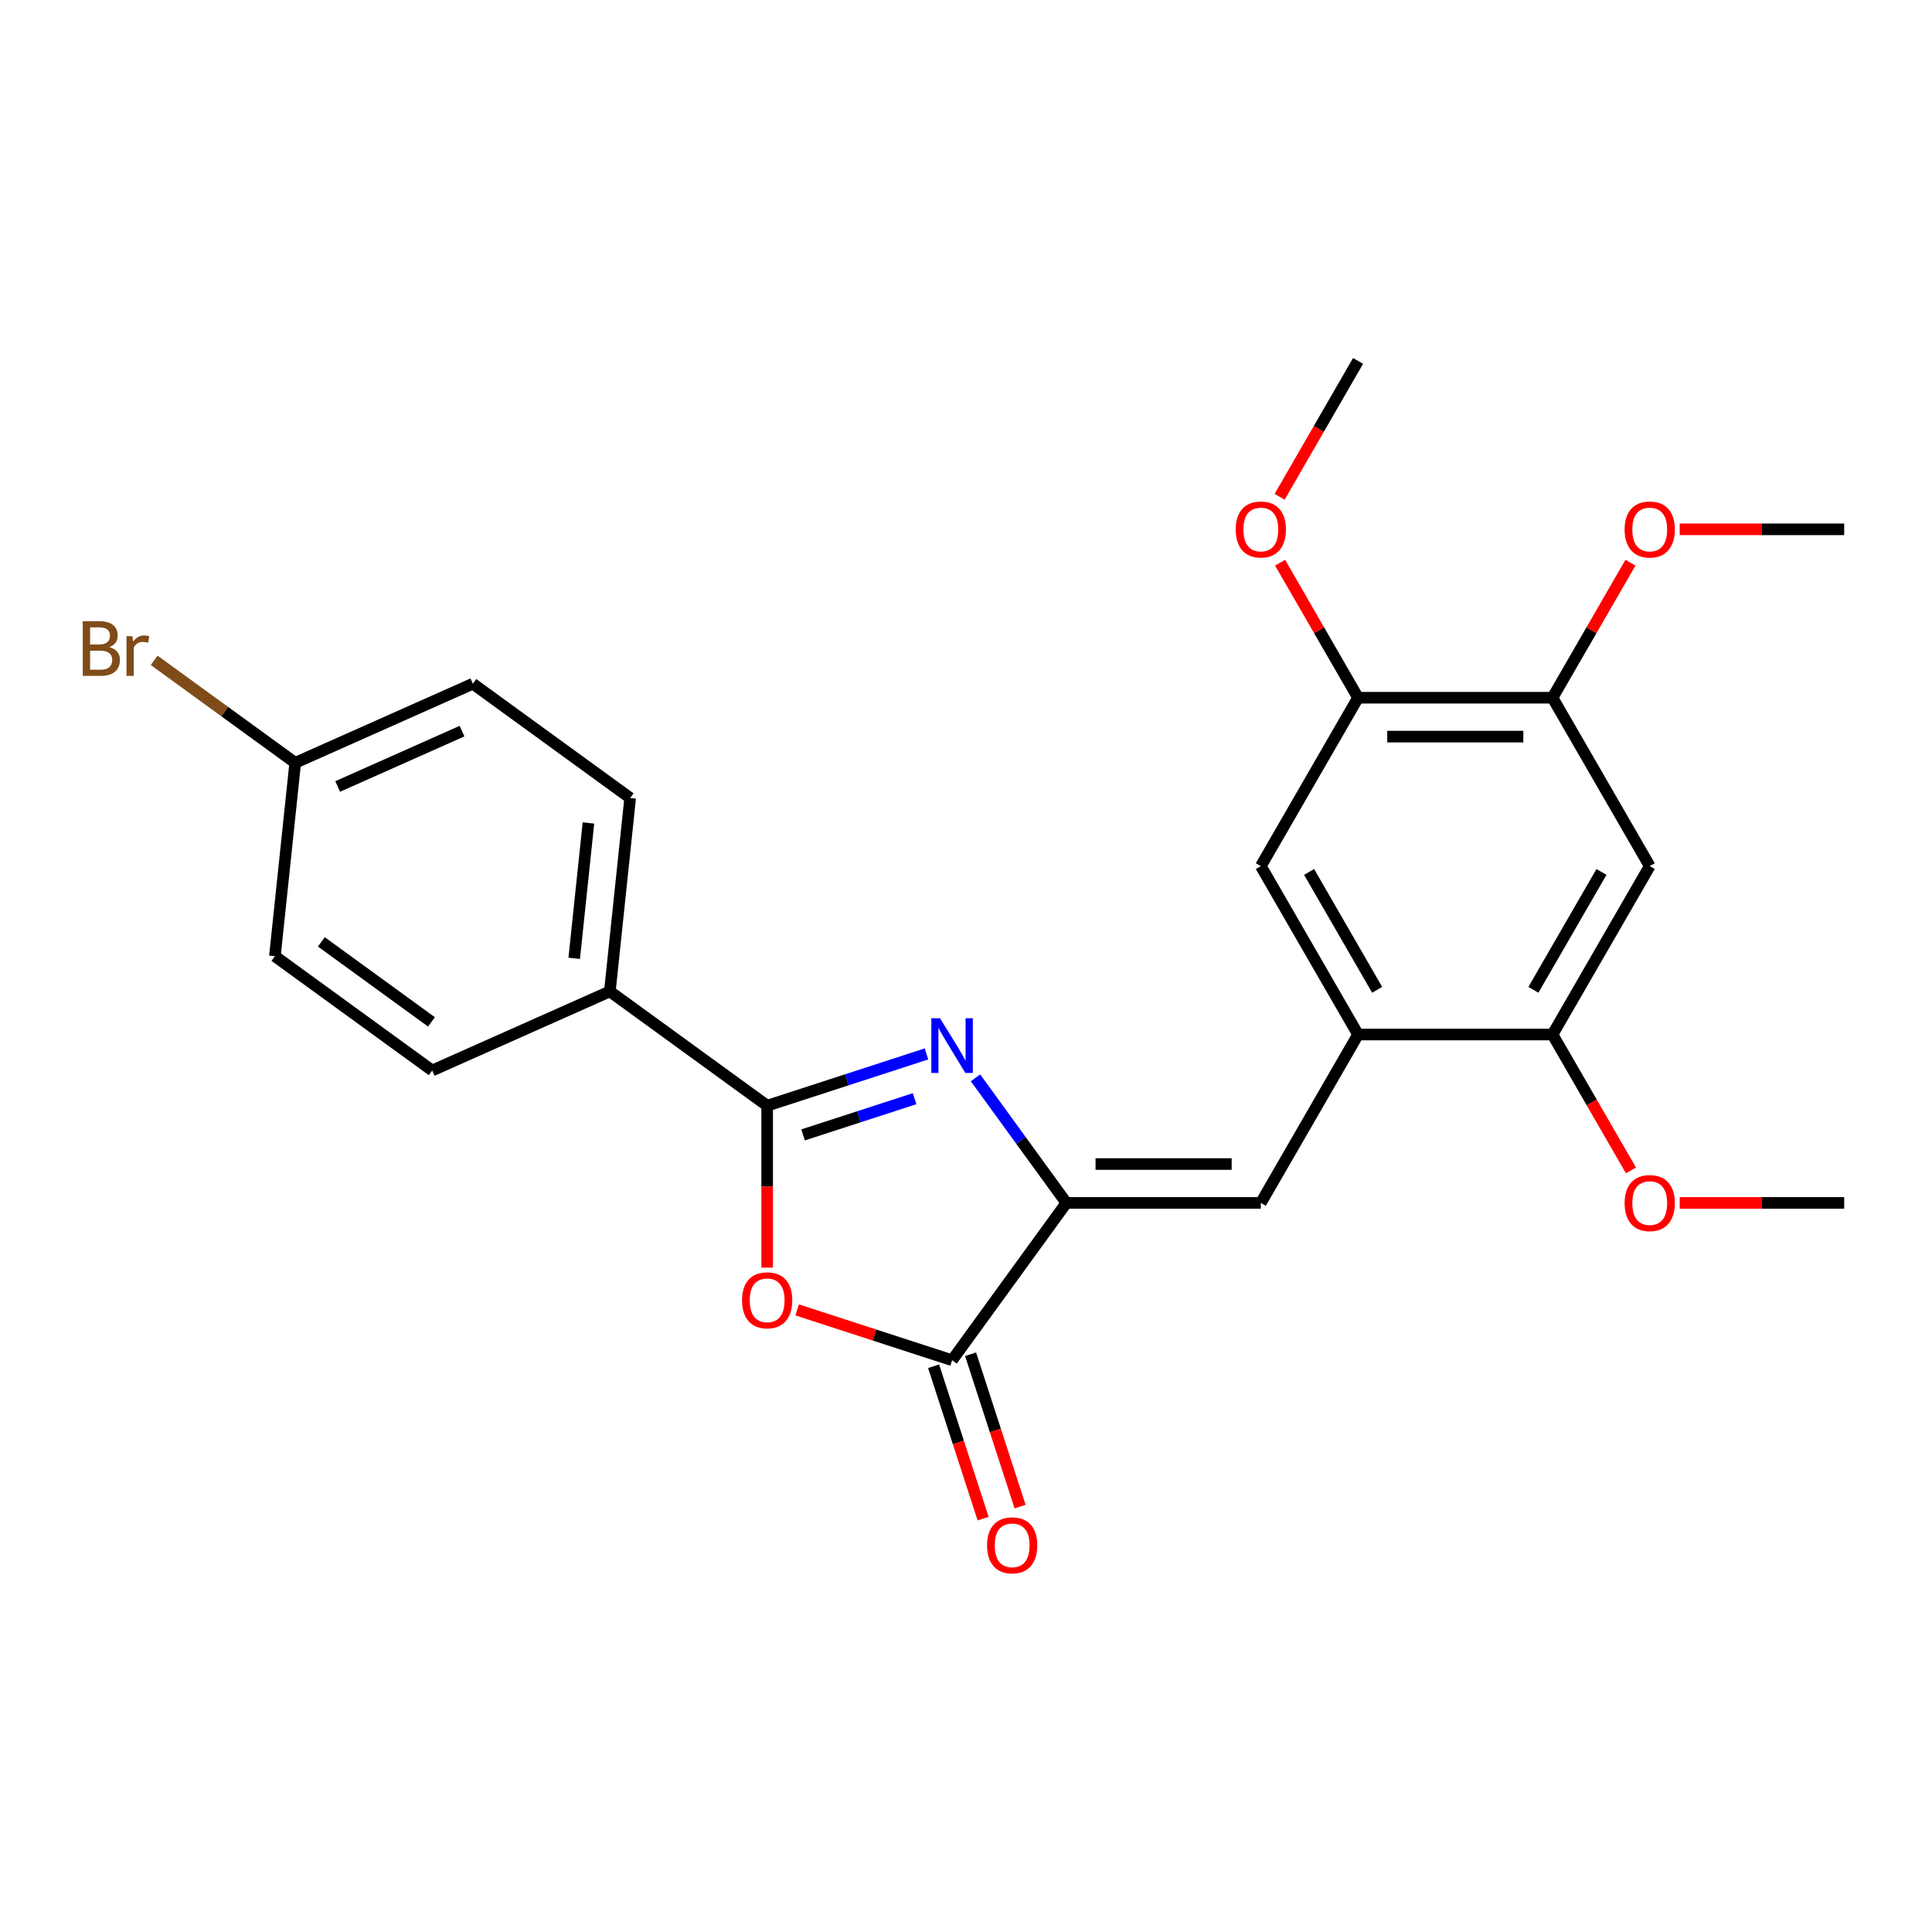 <?xml version='1.0' encoding='iso-8859-1'?>
<svg version='1.1' baseProfile='full'
              xmlns='http://www.w3.org/2000/svg'
                      xmlns:rdkit='http://www.rdkit.org/xml'
                      xmlns:xlink='http://www.w3.org/1999/xlink'
                  xml:space='preserve'
width='1000px' height='1000px' viewBox='0 0 1000 1000'>
<!-- END OF HEADER -->
<rect style='opacity:1.0;fill:#FFFFFF;stroke:none' width='1000' height='1000' x='0' y='0'> </rect>
<path class='bond-0' d='M 479.544,545.512 L 438.311,558.909' style='fill:none;fill-rule:evenodd;stroke:#0000FF;stroke-width:6px;stroke-linecap:butt;stroke-linejoin:miter;stroke-opacity:1' />
<path class='bond-0' d='M 438.311,558.909 L 397.079,572.307' style='fill:none;fill-rule:evenodd;stroke:#000000;stroke-width:6px;stroke-linecap:butt;stroke-linejoin:miter;stroke-opacity:1' />
<path class='bond-0' d='M 473.394,568.676 L 444.532,578.054' style='fill:none;fill-rule:evenodd;stroke:#0000FF;stroke-width:6px;stroke-linecap:butt;stroke-linejoin:miter;stroke-opacity:1' />
<path class='bond-0' d='M 444.532,578.054 L 415.669,587.432' style='fill:none;fill-rule:evenodd;stroke:#000000;stroke-width:6px;stroke-linecap:butt;stroke-linejoin:miter;stroke-opacity:1' />
<path class='bond-1' d='M 504.916,557.881 L 528.437,590.256' style='fill:none;fill-rule:evenodd;stroke:#0000FF;stroke-width:6px;stroke-linecap:butt;stroke-linejoin:miter;stroke-opacity:1' />
<path class='bond-1' d='M 528.437,590.256 L 551.959,622.63' style='fill:none;fill-rule:evenodd;stroke:#000000;stroke-width:6px;stroke-linecap:butt;stroke-linejoin:miter;stroke-opacity:1' />
<path class='bond-2' d='M 397.079,572.307 L 397.079,614.212' style='fill:none;fill-rule:evenodd;stroke:#000000;stroke-width:6px;stroke-linecap:butt;stroke-linejoin:miter;stroke-opacity:1' />
<path class='bond-2' d='M 397.079,614.212 L 397.079,656.117' style='fill:none;fill-rule:evenodd;stroke:#FF0000;stroke-width:6px;stroke-linecap:butt;stroke-linejoin:miter;stroke-opacity:1' />
<path class='bond-11' d='M 397.079,572.307 L 315.654,513.148' style='fill:none;fill-rule:evenodd;stroke:#000000;stroke-width:6px;stroke-linecap:butt;stroke-linejoin:miter;stroke-opacity:1' />
<path class='bond-3' d='M 551.959,622.63 L 492.8,704.055' style='fill:none;fill-rule:evenodd;stroke:#000000;stroke-width:6px;stroke-linecap:butt;stroke-linejoin:miter;stroke-opacity:1' />
<path class='bond-4' d='M 551.959,622.63 L 652.605,622.63' style='fill:none;fill-rule:evenodd;stroke:#000000;stroke-width:6px;stroke-linecap:butt;stroke-linejoin:miter;stroke-opacity:1' />
<path class='bond-4' d='M 567.056,602.501 L 637.508,602.501' style='fill:none;fill-rule:evenodd;stroke:#000000;stroke-width:6px;stroke-linecap:butt;stroke-linejoin:miter;stroke-opacity:1' />
<path class='bond-25' d='M 412.595,677.995 L 452.698,691.025' style='fill:none;fill-rule:evenodd;stroke:#FF0000;stroke-width:6px;stroke-linecap:butt;stroke-linejoin:miter;stroke-opacity:1' />
<path class='bond-25' d='M 452.698,691.025 L 492.8,704.055' style='fill:none;fill-rule:evenodd;stroke:#000000;stroke-width:6px;stroke-linecap:butt;stroke-linejoin:miter;stroke-opacity:1' />
<path class='bond-12' d='M 483.228,707.165 L 496.043,746.607' style='fill:none;fill-rule:evenodd;stroke:#000000;stroke-width:6px;stroke-linecap:butt;stroke-linejoin:miter;stroke-opacity:1' />
<path class='bond-12' d='M 496.043,746.607 L 508.859,786.05' style='fill:none;fill-rule:evenodd;stroke:#FF0000;stroke-width:6px;stroke-linecap:butt;stroke-linejoin:miter;stroke-opacity:1' />
<path class='bond-12' d='M 502.372,700.945 L 515.188,740.387' style='fill:none;fill-rule:evenodd;stroke:#000000;stroke-width:6px;stroke-linecap:butt;stroke-linejoin:miter;stroke-opacity:1' />
<path class='bond-12' d='M 515.188,740.387 L 528.003,779.829' style='fill:none;fill-rule:evenodd;stroke:#FF0000;stroke-width:6px;stroke-linecap:butt;stroke-linejoin:miter;stroke-opacity:1' />
<path class='bond-5' d='M 652.605,622.63 L 702.929,535.467' style='fill:none;fill-rule:evenodd;stroke:#000000;stroke-width:6px;stroke-linecap:butt;stroke-linejoin:miter;stroke-opacity:1' />
<path class='bond-7' d='M 702.929,535.467 L 803.575,535.467' style='fill:none;fill-rule:evenodd;stroke:#000000;stroke-width:6px;stroke-linecap:butt;stroke-linejoin:miter;stroke-opacity:1' />
<path class='bond-9' d='M 702.929,535.467 L 652.605,448.305' style='fill:none;fill-rule:evenodd;stroke:#000000;stroke-width:6px;stroke-linecap:butt;stroke-linejoin:miter;stroke-opacity:1' />
<path class='bond-9' d='M 712.813,512.328 L 677.586,451.314' style='fill:none;fill-rule:evenodd;stroke:#000000;stroke-width:6px;stroke-linecap:butt;stroke-linejoin:miter;stroke-opacity:1' />
<path class='bond-6' d='M 853.899,448.305 L 803.575,535.467' style='fill:none;fill-rule:evenodd;stroke:#000000;stroke-width:6px;stroke-linecap:butt;stroke-linejoin:miter;stroke-opacity:1' />
<path class='bond-6' d='M 828.918,451.314 L 793.691,512.328' style='fill:none;fill-rule:evenodd;stroke:#000000;stroke-width:6px;stroke-linecap:butt;stroke-linejoin:miter;stroke-opacity:1' />
<path class='bond-27' d='M 853.899,448.305 L 803.575,361.142' style='fill:none;fill-rule:evenodd;stroke:#000000;stroke-width:6px;stroke-linecap:butt;stroke-linejoin:miter;stroke-opacity:1' />
<path class='bond-16' d='M 803.575,535.467 L 823.877,570.631' style='fill:none;fill-rule:evenodd;stroke:#000000;stroke-width:6px;stroke-linecap:butt;stroke-linejoin:miter;stroke-opacity:1' />
<path class='bond-16' d='M 823.877,570.631 L 844.178,605.794' style='fill:none;fill-rule:evenodd;stroke:#FF0000;stroke-width:6px;stroke-linecap:butt;stroke-linejoin:miter;stroke-opacity:1' />
<path class='bond-8' d='M 803.575,361.142 L 702.929,361.142' style='fill:none;fill-rule:evenodd;stroke:#000000;stroke-width:6px;stroke-linecap:butt;stroke-linejoin:miter;stroke-opacity:1' />
<path class='bond-8' d='M 788.478,381.271 L 718.026,381.271' style='fill:none;fill-rule:evenodd;stroke:#000000;stroke-width:6px;stroke-linecap:butt;stroke-linejoin:miter;stroke-opacity:1' />
<path class='bond-17' d='M 803.575,361.142 L 823.75,326.199' style='fill:none;fill-rule:evenodd;stroke:#000000;stroke-width:6px;stroke-linecap:butt;stroke-linejoin:miter;stroke-opacity:1' />
<path class='bond-17' d='M 823.75,326.199 L 843.924,291.256' style='fill:none;fill-rule:evenodd;stroke:#FF0000;stroke-width:6px;stroke-linecap:butt;stroke-linejoin:miter;stroke-opacity:1' />
<path class='bond-10' d='M 652.605,448.305 L 702.929,361.142' style='fill:none;fill-rule:evenodd;stroke:#000000;stroke-width:6px;stroke-linecap:butt;stroke-linejoin:miter;stroke-opacity:1' />
<path class='bond-18' d='M 702.929,361.142 L 682.754,326.199' style='fill:none;fill-rule:evenodd;stroke:#000000;stroke-width:6px;stroke-linecap:butt;stroke-linejoin:miter;stroke-opacity:1' />
<path class='bond-18' d='M 682.754,326.199 L 662.58,291.256' style='fill:none;fill-rule:evenodd;stroke:#FF0000;stroke-width:6px;stroke-linecap:butt;stroke-linejoin:miter;stroke-opacity:1' />
<path class='bond-13' d='M 315.654,513.148 L 326.175,413.053' style='fill:none;fill-rule:evenodd;stroke:#000000;stroke-width:6px;stroke-linecap:butt;stroke-linejoin:miter;stroke-opacity:1' />
<path class='bond-13' d='M 297.213,496.03 L 304.578,425.963' style='fill:none;fill-rule:evenodd;stroke:#000000;stroke-width:6px;stroke-linecap:butt;stroke-linejoin:miter;stroke-opacity:1' />
<path class='bond-14' d='M 315.654,513.148 L 223.709,554.085' style='fill:none;fill-rule:evenodd;stroke:#000000;stroke-width:6px;stroke-linecap:butt;stroke-linejoin:miter;stroke-opacity:1' />
<path class='bond-20' d='M 326.175,413.053 L 244.75,353.894' style='fill:none;fill-rule:evenodd;stroke:#000000;stroke-width:6px;stroke-linecap:butt;stroke-linejoin:miter;stroke-opacity:1' />
<path class='bond-19' d='M 223.709,554.085 L 142.284,494.926' style='fill:none;fill-rule:evenodd;stroke:#000000;stroke-width:6px;stroke-linecap:butt;stroke-linejoin:miter;stroke-opacity:1' />
<path class='bond-19' d='M 223.327,528.926 L 166.329,487.515' style='fill:none;fill-rule:evenodd;stroke:#000000;stroke-width:6px;stroke-linecap:butt;stroke-linejoin:miter;stroke-opacity:1' />
<path class='bond-15' d='M 152.804,394.831 L 142.284,494.926' style='fill:none;fill-rule:evenodd;stroke:#000000;stroke-width:6px;stroke-linecap:butt;stroke-linejoin:miter;stroke-opacity:1' />
<path class='bond-21' d='M 152.804,394.831 L 116.3,368.309' style='fill:none;fill-rule:evenodd;stroke:#000000;stroke-width:6px;stroke-linecap:butt;stroke-linejoin:miter;stroke-opacity:1' />
<path class='bond-21' d='M 116.3,368.309 L 79.796,341.787' style='fill:none;fill-rule:evenodd;stroke:#7F4C19;stroke-width:6px;stroke-linecap:butt;stroke-linejoin:miter;stroke-opacity:1' />
<path class='bond-26' d='M 152.804,394.831 L 244.75,353.894' style='fill:none;fill-rule:evenodd;stroke:#000000;stroke-width:6px;stroke-linecap:butt;stroke-linejoin:miter;stroke-opacity:1' />
<path class='bond-26' d='M 174.784,407.079 L 239.145,378.423' style='fill:none;fill-rule:evenodd;stroke:#000000;stroke-width:6px;stroke-linecap:butt;stroke-linejoin:miter;stroke-opacity:1' />
<path class='bond-23' d='M 869.415,622.63 L 911.98,622.63' style='fill:none;fill-rule:evenodd;stroke:#FF0000;stroke-width:6px;stroke-linecap:butt;stroke-linejoin:miter;stroke-opacity:1' />
<path class='bond-23' d='M 911.98,622.63 L 954.545,622.63' style='fill:none;fill-rule:evenodd;stroke:#000000;stroke-width:6px;stroke-linecap:butt;stroke-linejoin:miter;stroke-opacity:1' />
<path class='bond-22' d='M 869.415,273.979 L 911.98,273.979' style='fill:none;fill-rule:evenodd;stroke:#FF0000;stroke-width:6px;stroke-linecap:butt;stroke-linejoin:miter;stroke-opacity:1' />
<path class='bond-22' d='M 911.98,273.979 L 954.545,273.979' style='fill:none;fill-rule:evenodd;stroke:#000000;stroke-width:6px;stroke-linecap:butt;stroke-linejoin:miter;stroke-opacity:1' />
<path class='bond-24' d='M 662.326,257.143 L 682.627,221.98' style='fill:none;fill-rule:evenodd;stroke:#FF0000;stroke-width:6px;stroke-linecap:butt;stroke-linejoin:miter;stroke-opacity:1' />
<path class='bond-24' d='M 682.627,221.98 L 702.929,186.817' style='fill:none;fill-rule:evenodd;stroke:#000000;stroke-width:6px;stroke-linecap:butt;stroke-linejoin:miter;stroke-opacity:1' />
<path  class='atom-0' d='M 486.54 527.045
L 495.82 542.045
Q 496.74 543.525, 498.22 546.205
Q 499.7 548.885, 499.78 549.045
L 499.78 527.045
L 503.54 527.045
L 503.54 555.365
L 499.66 555.365
L 489.7 538.965
Q 488.54 537.045, 487.3 534.845
Q 486.1 532.645, 485.74 531.965
L 485.74 555.365
L 482.06 555.365
L 482.06 527.045
L 486.54 527.045
' fill='#0000FF'/>
<path  class='atom-3' d='M 384.079 673.033
Q 384.079 666.233, 387.439 662.433
Q 390.799 658.633, 397.079 658.633
Q 403.359 658.633, 406.719 662.433
Q 410.079 666.233, 410.079 673.033
Q 410.079 679.913, 406.679 683.833
Q 403.279 687.713, 397.079 687.713
Q 390.839 687.713, 387.439 683.833
Q 384.079 679.953, 384.079 673.033
M 397.079 684.513
Q 401.399 684.513, 403.719 681.633
Q 406.079 678.713, 406.079 673.033
Q 406.079 667.473, 403.719 664.673
Q 401.399 661.833, 397.079 661.833
Q 392.759 661.833, 390.399 664.633
Q 388.079 667.433, 388.079 673.033
Q 388.079 678.753, 390.399 681.633
Q 392.759 684.513, 397.079 684.513
' fill='#FF0000'/>
<path  class='atom-13' d='M 510.901 799.856
Q 510.901 793.056, 514.261 789.256
Q 517.621 785.456, 523.901 785.456
Q 530.181 785.456, 533.541 789.256
Q 536.901 793.056, 536.901 799.856
Q 536.901 806.736, 533.501 810.656
Q 530.101 814.536, 523.901 814.536
Q 517.661 814.536, 514.261 810.656
Q 510.901 806.776, 510.901 799.856
M 523.901 811.336
Q 528.221 811.336, 530.541 808.456
Q 532.901 805.536, 532.901 799.856
Q 532.901 794.296, 530.541 791.496
Q 528.221 788.656, 523.901 788.656
Q 519.581 788.656, 517.221 791.456
Q 514.901 794.256, 514.901 799.856
Q 514.901 805.576, 517.221 808.456
Q 519.581 811.336, 523.901 811.336
' fill='#FF0000'/>
<path  class='atom-17' d='M 840.899 622.71
Q 840.899 615.91, 844.259 612.11
Q 847.619 608.31, 853.899 608.31
Q 860.179 608.31, 863.539 612.11
Q 866.899 615.91, 866.899 622.71
Q 866.899 629.59, 863.499 633.51
Q 860.099 637.39, 853.899 637.39
Q 847.659 637.39, 844.259 633.51
Q 840.899 629.63, 840.899 622.71
M 853.899 634.19
Q 858.219 634.19, 860.539 631.31
Q 862.899 628.39, 862.899 622.71
Q 862.899 617.15, 860.539 614.35
Q 858.219 611.51, 853.899 611.51
Q 849.579 611.51, 847.219 614.31
Q 844.899 617.11, 844.899 622.71
Q 844.899 628.43, 847.219 631.31
Q 849.579 634.19, 853.899 634.19
' fill='#FF0000'/>
<path  class='atom-18' d='M 840.899 274.059
Q 840.899 267.259, 844.259 263.459
Q 847.619 259.659, 853.899 259.659
Q 860.179 259.659, 863.539 263.459
Q 866.899 267.259, 866.899 274.059
Q 866.899 280.939, 863.499 284.859
Q 860.099 288.739, 853.899 288.739
Q 847.659 288.739, 844.259 284.859
Q 840.899 280.979, 840.899 274.059
M 853.899 285.539
Q 858.219 285.539, 860.539 282.659
Q 862.899 279.739, 862.899 274.059
Q 862.899 268.499, 860.539 265.699
Q 858.219 262.859, 853.899 262.859
Q 849.579 262.859, 847.219 265.659
Q 844.899 268.459, 844.899 274.059
Q 844.899 279.779, 847.219 282.659
Q 849.579 285.539, 853.899 285.539
' fill='#FF0000'/>
<path  class='atom-19' d='M 639.605 274.059
Q 639.605 267.259, 642.965 263.459
Q 646.325 259.659, 652.605 259.659
Q 658.885 259.659, 662.245 263.459
Q 665.605 267.259, 665.605 274.059
Q 665.605 280.939, 662.205 284.859
Q 658.805 288.739, 652.605 288.739
Q 646.365 288.739, 642.965 284.859
Q 639.605 280.979, 639.605 274.059
M 652.605 285.539
Q 656.925 285.539, 659.245 282.659
Q 661.605 279.739, 661.605 274.059
Q 661.605 268.499, 659.245 265.699
Q 656.925 262.859, 652.605 262.859
Q 648.285 262.859, 645.925 265.659
Q 643.605 268.459, 643.605 274.059
Q 643.605 279.779, 645.925 282.659
Q 648.285 285.539, 652.605 285.539
' fill='#FF0000'/>
<path  class='atom-22' d='M 56.599 334.952
Q 59.319 335.712, 60.679 337.392
Q 62.08 339.032, 62.08 341.472
Q 62.08 345.392, 59.559 347.632
Q 57.08 349.832, 52.359 349.832
L 42.84 349.832
L 42.84 321.512
L 51.2 321.512
Q 56.039 321.512, 58.48 323.472
Q 60.919 325.432, 60.919 329.032
Q 60.919 333.312, 56.599 334.952
M 46.639 324.712
L 46.639 333.592
L 51.2 333.592
Q 53.999 333.592, 55.44 332.472
Q 56.919 331.312, 56.919 329.032
Q 56.919 324.712, 51.2 324.712
L 46.639 324.712
M 52.359 346.632
Q 55.12 346.632, 56.599 345.312
Q 58.08 343.992, 58.08 341.472
Q 58.08 339.152, 56.44 337.992
Q 54.84 336.792, 51.76 336.792
L 46.639 336.792
L 46.639 346.632
L 52.359 346.632
' fill='#7F4C19'/>
<path  class='atom-22' d='M 68.519 329.272
L 68.96 332.112
Q 71.12 328.912, 74.639 328.912
Q 75.76 328.912, 77.279 329.312
L 76.68 332.672
Q 74.96 332.272, 73.999 332.272
Q 72.32 332.272, 71.2 332.952
Q 70.12 333.592, 69.24 335.152
L 69.24 349.832
L 65.48 349.832
L 65.48 329.272
L 68.519 329.272
' fill='#7F4C19'/>
</svg>
